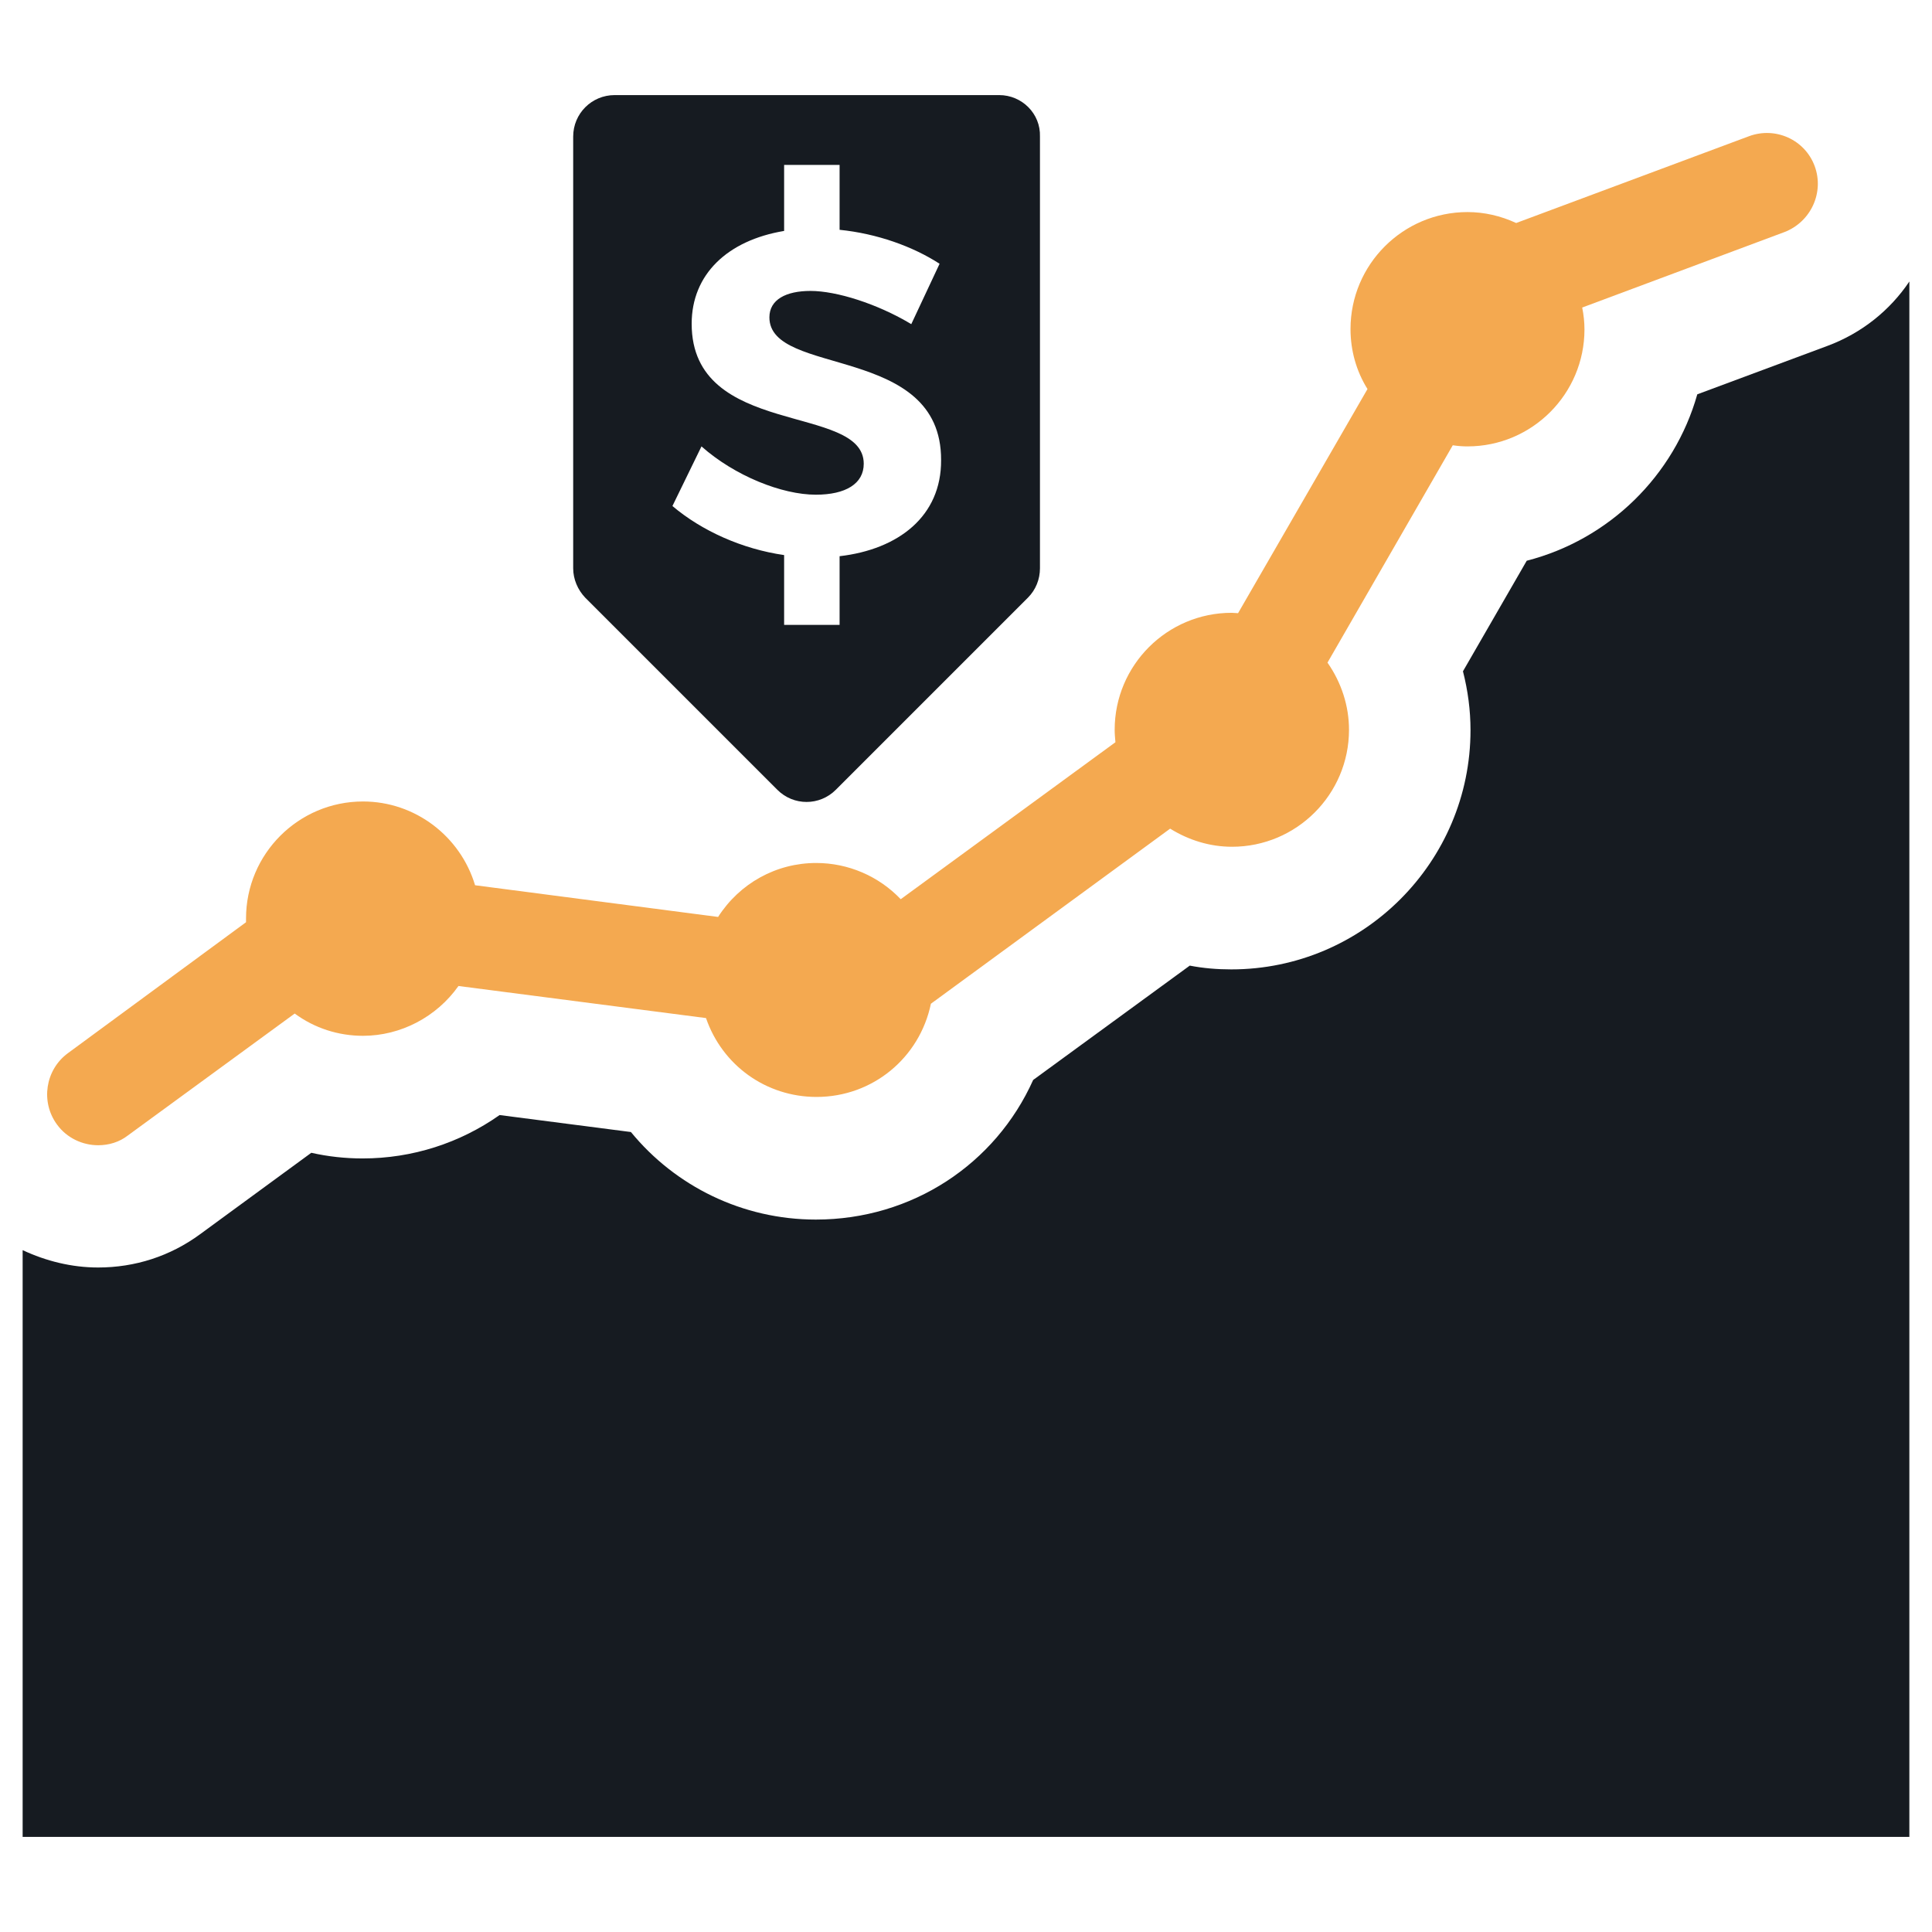 <?xml version="1.0" encoding="utf-8"?>
<!-- Generator: Adobe Illustrator 21.0.2, SVG Export Plug-In . SVG Version: 6.00 Build 0)  -->
<svg version="1.1" id="Layer_1" xmlns="http://www.w3.org/2000/svg" xmlns:xlink="http://www.w3.org/1999/xlink" x="0px" y="0px"
	 viewBox="0 0 512 512" style="enable-background:new 0 0 512 512;" xml:space="preserve">
<style type="text/css">
	.st0{fill:#F4A950;}
	.st1{fill:#161B21;}
</style>
<g>
	<path class="st0" d="M480.9,44L480.9,44c-2.6-7-10.4-10.5-17.4-7.9l-61.7,23c-4.1-1.9-8.5-2.9-12.9-2.9c-17.1,0-31,13.9-31,31
		c0,5.6,1.5,11.1,4.5,15.9l-34.3,59.4c-0.5,0-1.1-0.1-1.7-0.1c-17.1,0-31,13.9-31,31c0,1.1,0.1,2.2,0.2,3.3l-56.9,41.6
		c-5.8-6.1-13.9-9.6-22.4-9.6c-10.6,0-20.3,5.4-26,14.3l-64.4-8.4c-3.9-13-15.9-22.2-29.7-22.2c-17.1,0-31,13.9-31,31
		c0,0.3,0,0.7,0,1L18,279.1c-6,4.4-7.3,12.9-2.9,18.9c2.6,3.6,6.8,5.5,10.9,5.5c2.8,0,5.6-0.8,7.9-2.6l44.2-32.3
		c5.3,3.9,11.6,5.9,18.1,5.9c10,0,19.5-5,25.3-13.2l65.6,8.5c4.3,12.5,15.9,20.9,29.3,20.9c14.8,0,27.3-10.3,30.3-24.7l63.4-46.4
		c5,3.1,10.6,4.8,16.4,4.8c17.1,0,31-13.9,31-31c0-6.3-2-12.5-5.7-17.8L385,118c1.3,0.2,2.6,0.3,3.9,0.3c17.1,0,31-13.9,31-31
		c0-1.9-0.2-3.8-0.6-5.8l53.6-20C479.9,58.8,483.5,51,480.9,44z"/>
	<path class="st1" d="M264.8,25.2H162.9c-6.1,0-11,4.9-11,11v114.4c0,2.9,1.2,5.7,3.2,7.8l50.9,50.9c4.3,4.3,11.2,4.3,15.5,0
		l50.9-50.9c2.1-2.1,3.2-4.9,3.2-7.8V36.2C275.8,30.1,270.8,25.2,264.8,25.2z M222.5,147.4v18.2h-14.7v-18.5
		c-11.1-1.6-21.8-6.4-29.6-13l7.7-15.8c8.8,7.8,21.3,12.8,30.3,12.8c7.9,0,12.7-2.9,12.7-8.2c0-16.1-45.6-6.7-45.6-37.1
		c0-13.1,9.5-22.1,24.5-24.6V43.7h14.7v17.2c9.9,1,19.4,4.4,26.5,9l-7.5,16c-9-5.4-19.8-8.8-26.7-8.8c-6.5,0-10.9,2.3-10.9,7
		c0,15.8,45.6,7,45.5,37.8C249.5,136.8,238.1,145.6,222.5,147.4z"/>
	<path class="st1" d="M484.2,91.7l-34.4,12.8c-6.1,21.6-23.4,38.5-45.2,44.1l-16.9,29.3c1.3,5.1,2,10.3,2,15.6
		c0,34.9-28.4,63.4-63.4,63.4c-3.7,0-7.4-0.3-11-1l-41.5,30.3c-10,22.3-32.1,37-57.6,37c-19.4,0-37.2-8.8-49-23.2l-34.8-4.5
		c-10.5,7.4-23.1,11.5-36.3,11.5c-4.6,0-9.2-0.5-13.6-1.5L53,327.1c-7.9,5.8-17.2,8.8-27,8.8c-7,0-13.8-1.7-20-4.6v155.5h500V74.6
		C500.9,82.2,493.4,88.3,484.2,91.7z"/>
</g>
</svg>

